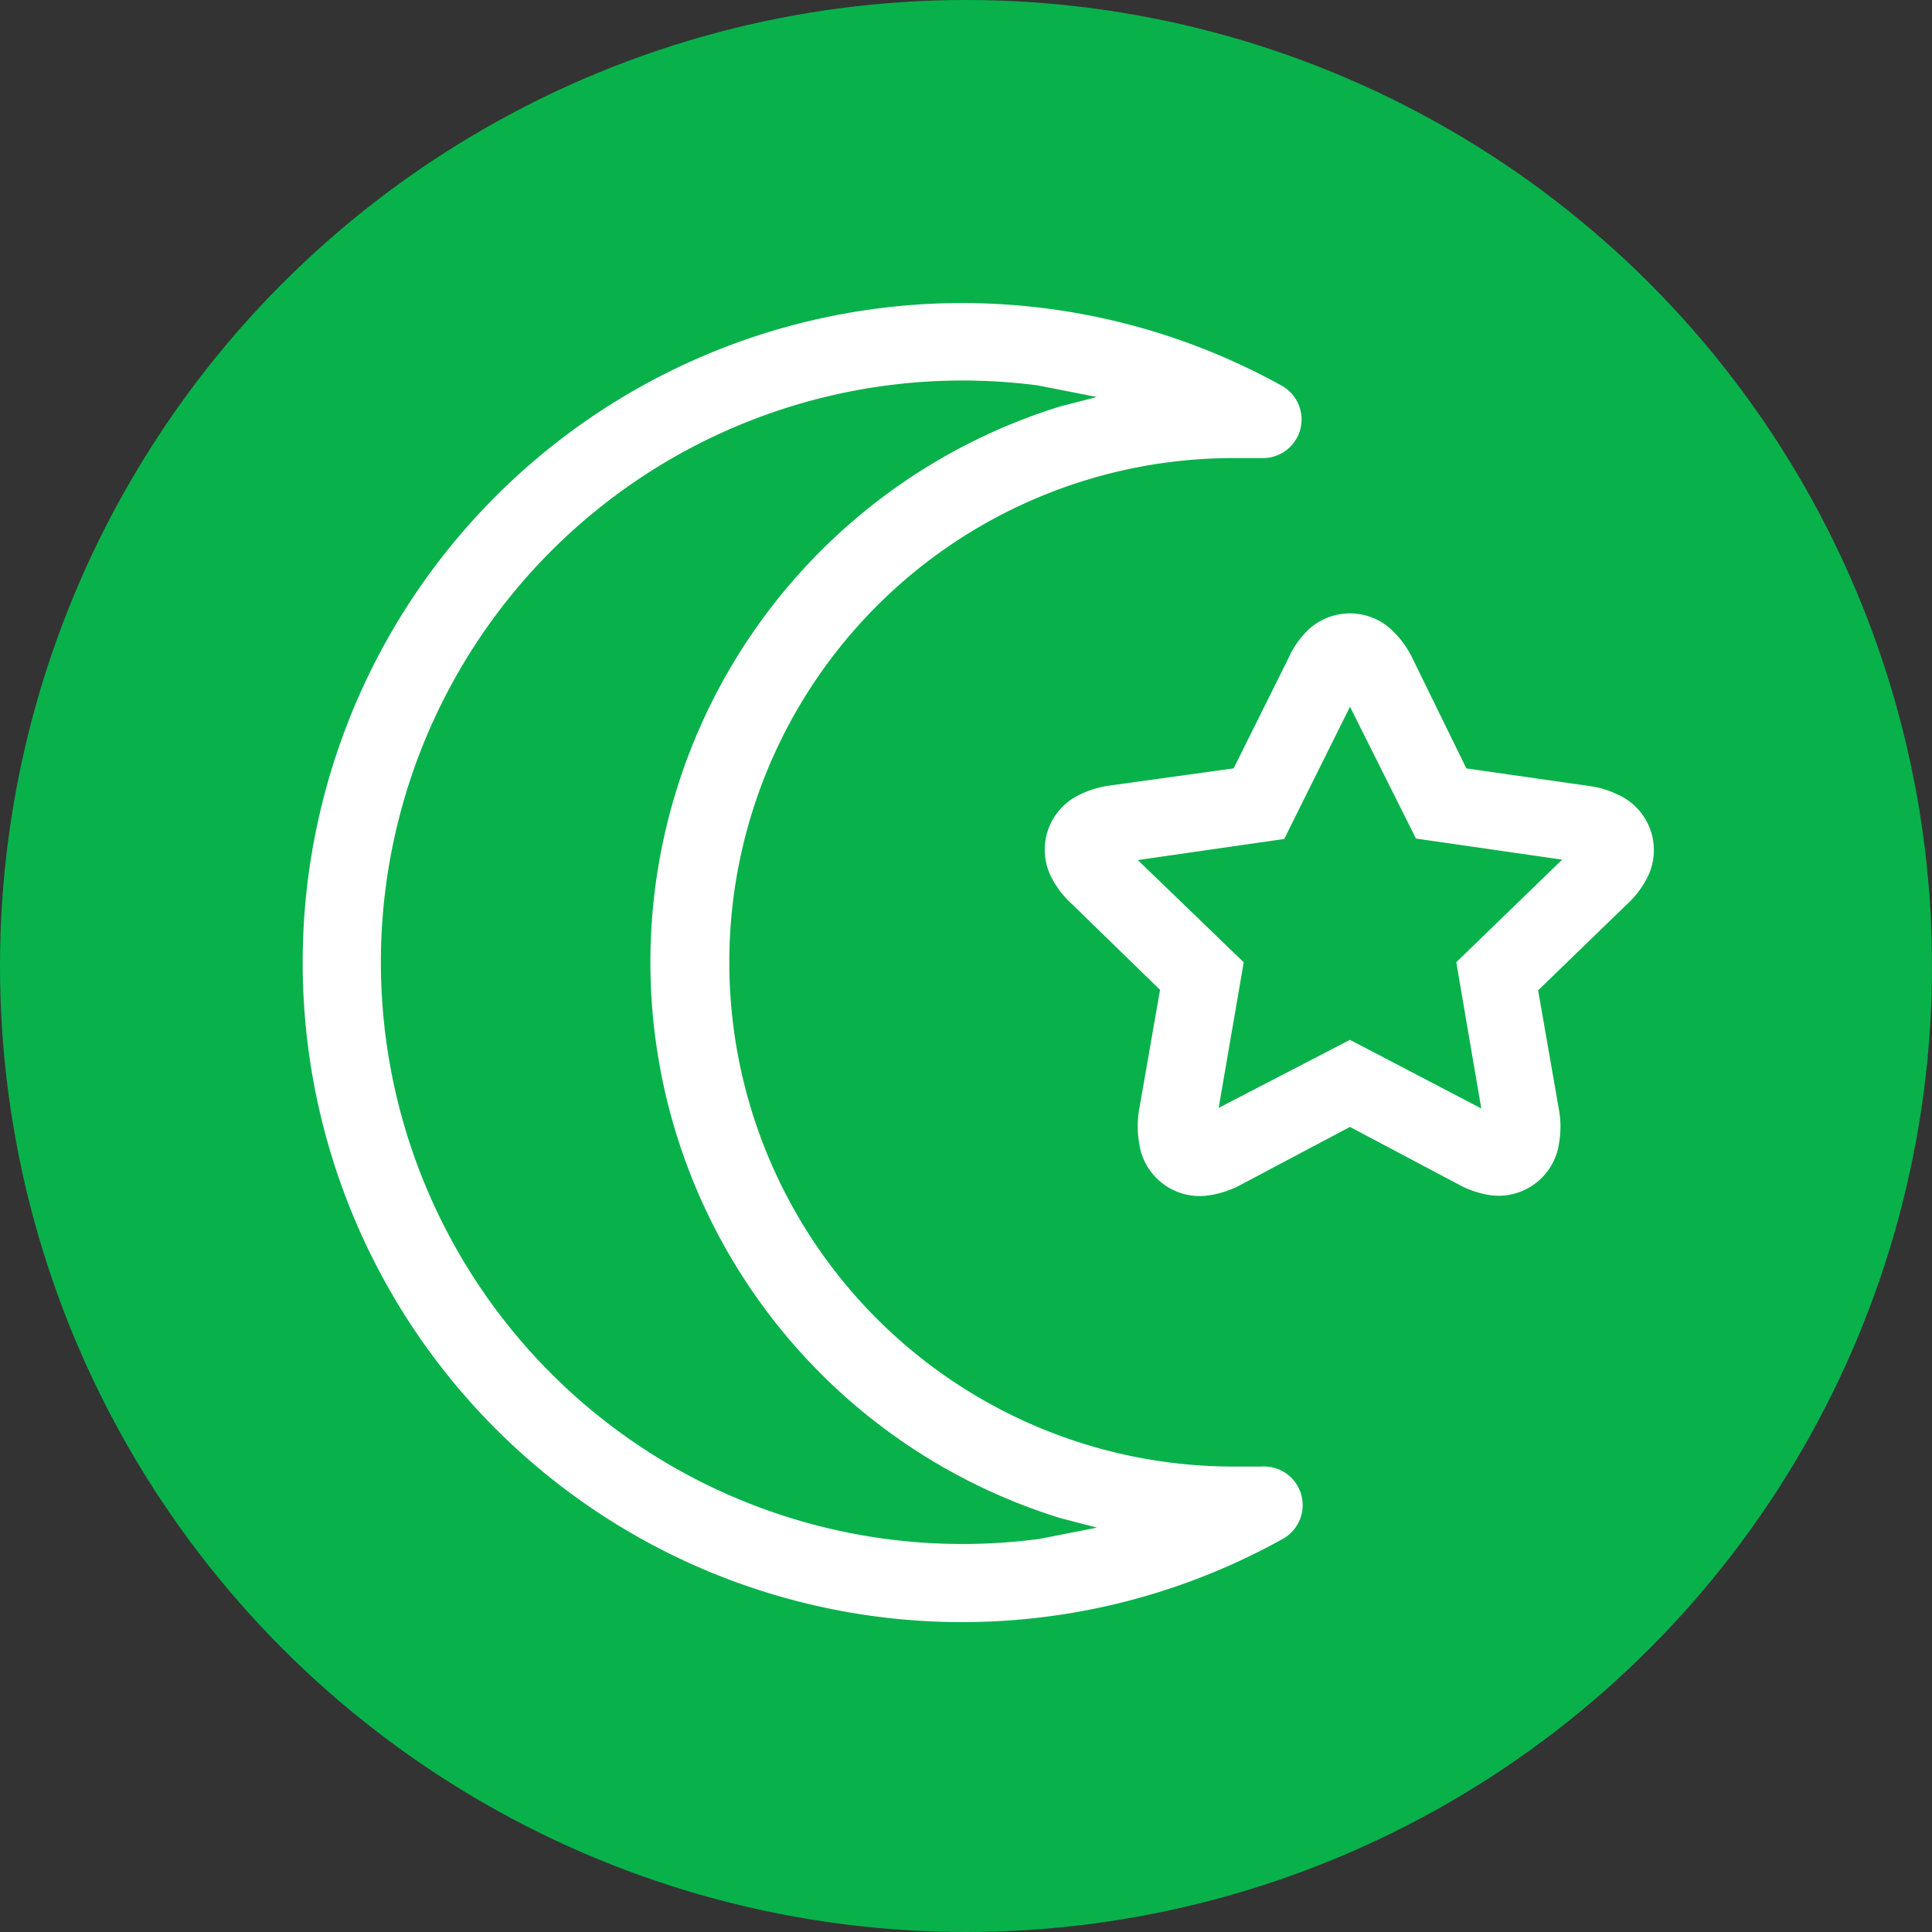 <svg xmlns="http://www.w3.org/2000/svg" width="55" height="55" viewBox="0 0 55 55">
  <rect x="0" y="0" width="55" height="55" fill="#333333" stroke="none"/>
  <g id="Group_495" data-name="Group 495" transform="translate(-1293 -546)">
    <g id="Group_492" data-name="Group 492">
      <circle id="Ellipse_354" data-name="Ellipse 354" cx="27.5" cy="27.5" r="27.5" transform="translate(1293 546)" fill="#09b14b"/>
    </g>
    <path id="Path_2774" data-name="Path 2774" d="M16,34.775A18.772,18.772,0,0,1,43.882,18.367a1.1,1.1,0,0,1-.591,2.054H42.5a14.355,14.355,0,0,0,0,28.71h.79a1.1,1.1,0,0,1,.6,2.065A18.772,18.772,0,0,1,16,34.775ZM36.925,51.2l1.689-.331L37.576,50.6a16.563,16.563,0,0,1,0-31.652l1.032-.265-1.684-.331a16.561,16.561,0,1,0,0,32.845Zm2.882-11.318a2.728,2.728,0,0,1,0-.883l.6-3.44L37.9,33.119a2.656,2.656,0,0,1-.552-.7A1.728,1.728,0,0,1,38.129,30a2.694,2.694,0,0,1,.834-.254l3.539-.491,1.557-3.13a2.661,2.661,0,0,1,.486-.734,1.739,1.739,0,0,1,2.534,0,2.661,2.661,0,0,1,.508.718l1.54,3.147,3.495.5a2.694,2.694,0,0,1,.834.254,1.728,1.728,0,0,1,.784,2.424,2.656,2.656,0,0,1-.552.7l-2.518,2.44.6,3.44a2.728,2.728,0,0,1,0,.883A1.739,1.739,0,0,1,49.773,41.4a2.761,2.761,0,0,1-.834-.282l-3.125-1.656-3.125,1.656a2.761,2.761,0,0,1-.834.282,1.739,1.739,0,0,1-2.048-1.518Zm2.269-.961,3.738-1.938,3.738,1.954-.712-4.163,3.015-2.921-4.163-.6L45.814,27.5l-1.872,3.765-4.168.6,3.015,2.91Z" transform="translate(1285.617 538.619)" fill="#fff"/>
  </g>
</svg>

